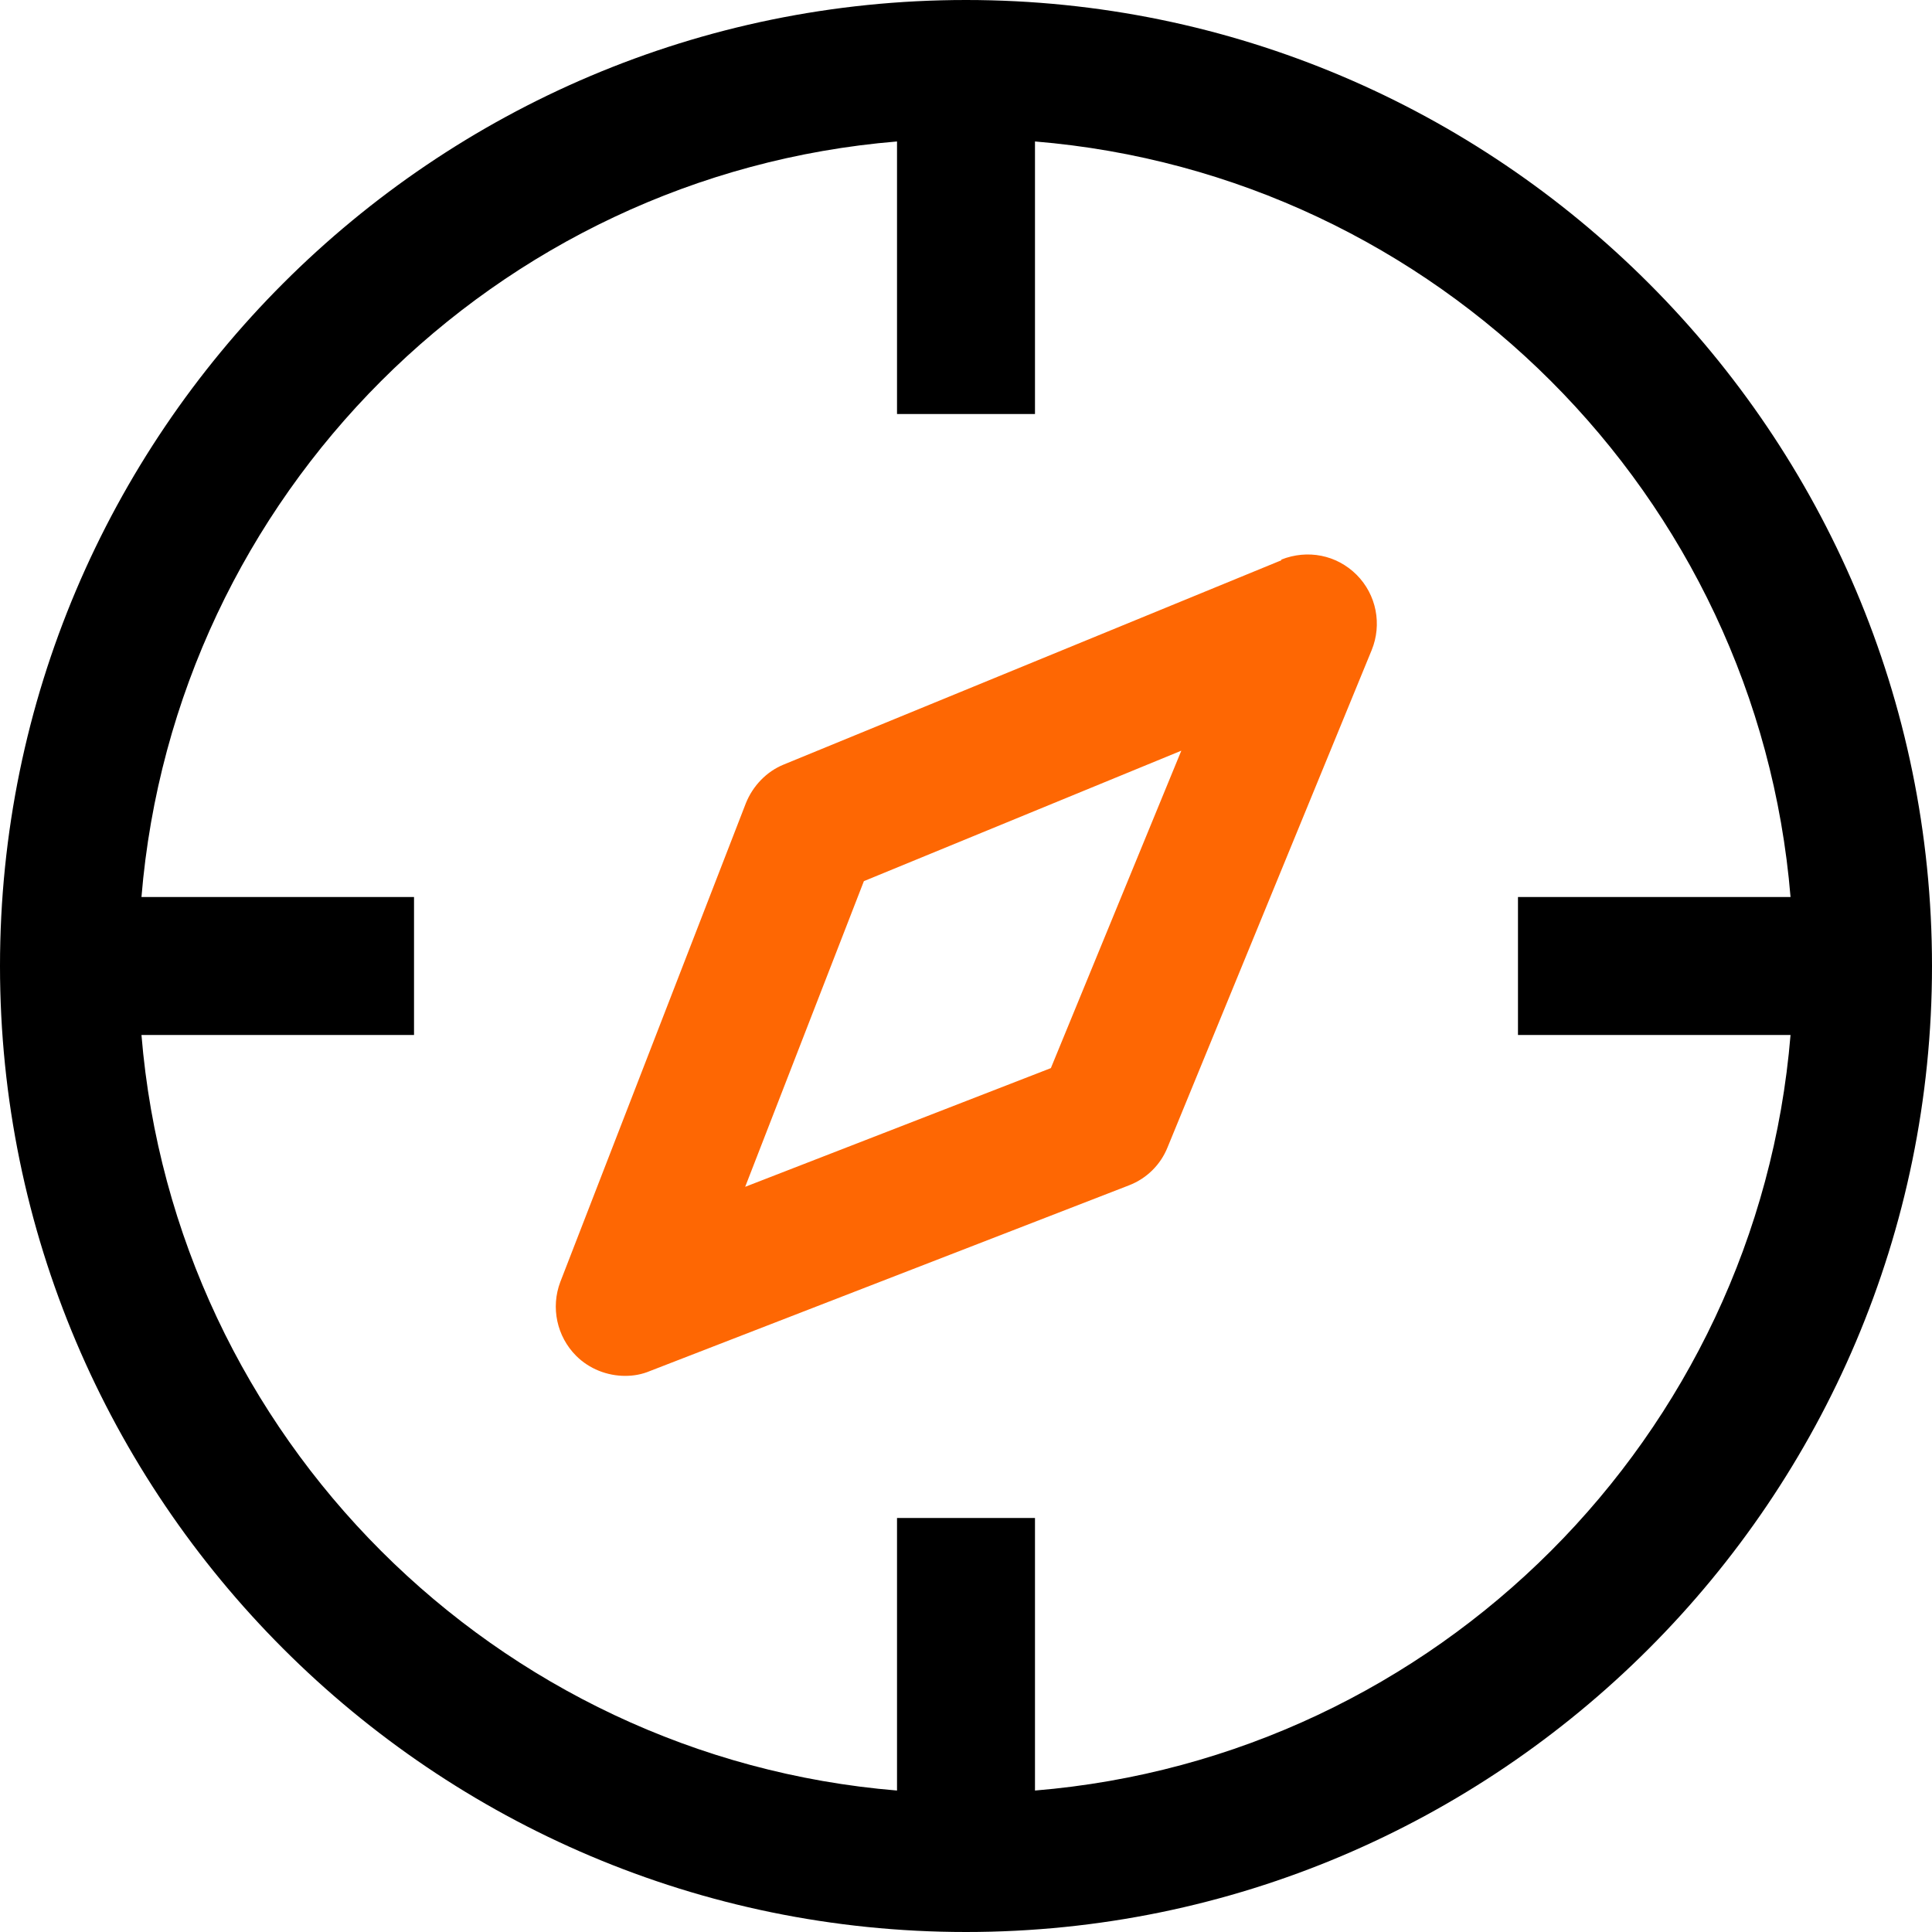 <svg width="27" height="27" viewBox="0 0 27 27" fill="none" xmlns="http://www.w3.org/2000/svg">
<g clip-path="url(#clip0_1342_19275)">
<path d="M13.5 0C6.056 0 0 6.056 0 13.5C0 20.944 6.056 27 13.5 27C20.944 27 27 20.944 27 13.5C27 6.056 20.944 0 13.5 0ZM14.464 25.023V21.214H12.536V25.023C6.924 24.56 2.44 20.076 1.977 14.464H5.786V12.536H1.977C2.44 6.924 6.924 2.44 12.536 1.977V5.786H14.464V1.977C20.076 2.44 24.56 6.924 25.023 12.536H21.214V14.464H25.023C24.56 20.076 20.076 24.56 14.464 25.023Z" fill="black"/>
<path d="M17.907 7.83L10.954 10.684C10.713 10.781 10.521 10.983 10.424 11.224L7.83 17.916C7.695 18.273 7.782 18.678 8.052 18.948C8.235 19.131 8.486 19.228 8.737 19.228C8.852 19.228 8.968 19.209 9.084 19.16L15.776 16.566C16.026 16.47 16.219 16.277 16.316 16.036L19.17 9.084C19.315 8.727 19.238 8.312 18.958 8.032C18.678 7.753 18.273 7.676 17.907 7.82V7.83ZM14.686 14.927L10.414 16.586L12.073 12.314L16.509 10.491L14.686 14.927Z" fill="#FE6703"/>
</g>
<defs>
<clipPath id="clip0_1342_19275">
<rect width="27" height="27" fill="white"/>
</clipPath>
</defs>
</svg>
